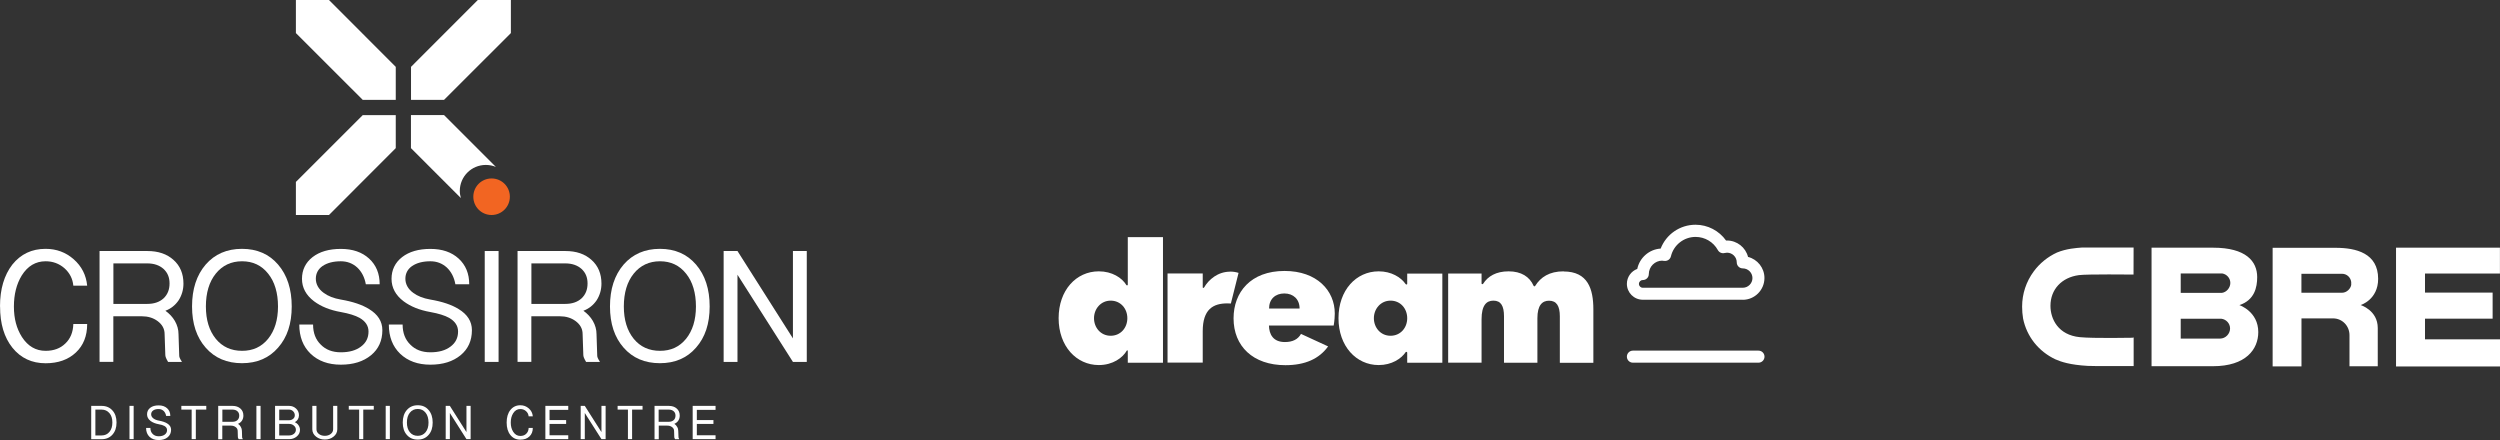 <?xml version="1.0" encoding="UTF-8"?> <svg xmlns="http://www.w3.org/2000/svg" xmlns:xlink="http://www.w3.org/1999/xlink" id="Layer_2" data-name="Layer 2" viewBox="0 0 390.01 68.64"><rect x="0" y="0" width="390.01" height="68.64" fill="#333333" stroke="none"/><defs><style> .cls-1 { fill: #f26522; } .cls-1, .cls-2, .cls-3 { stroke-width: 0px; } .cls-2 { fill: none; } .cls-4 { clip-path: url(#clippath); } .cls-3 { fill: #fff; } </style><clipPath id="clippath"><rect class="cls-2" x="315.46" y="38.64" width="74.55" height="18.53"></rect></clipPath></defs><g id="Layer_1-2" data-name="Layer 1"><path class="cls-3" d="M14.88,67.93h.97c.51,0,.91-.18,1.22-.55.31-.37.46-.86.46-1.47s-.15-1.1-.46-1.46c-.31-.36-.71-.55-1.22-.55h-.97v4.03ZM14.23,68.51v-5.19h1.62c.71,0,1.27.24,1.69.71.43.47.64,1.1.64,1.89s-.21,1.41-.64,1.89c-.42.47-.99.71-1.69.71h-1.62Z"></path><rect class="cls-3" x="20.2" y="63.32" width=".65" height="5.19"></rect><path class="cls-3" d="M22.81,66.76h.65c0,.39.12.71.36.94.23.24.55.36.94.36s.71-.09.94-.26c.24-.18.36-.41.36-.71,0-.27-.14-.48-.42-.64-.2-.11-.5-.21-.88-.27-.51-.09-.93-.26-1.26-.5-.38-.29-.56-.63-.56-1.05s.17-.76.49-1.01c.33-.26.77-.38,1.32-.38s.99.15,1.32.45c.33.3.5.7.5,1.2h-.65c-.06-.32-.19-.59-.4-.79-.22-.19-.47-.29-.77-.29-.35,0-.64.07-.85.22-.21.15-.32.35-.32.6s.12.48.37.66c.21.15.47.26.8.32.56.1,1.01.25,1.32.44.42.25.62.58.62.99,0,.49-.18.88-.53,1.17-.36.3-.83.44-1.42.44s-1.06-.17-1.42-.51c-.35-.34-.53-.8-.53-1.37"></path><polygon class="cls-3" points="28.29 63.9 28.29 63.32 32.18 63.32 32.18 63.9 30.55 63.9 30.55 68.51 29.9 68.51 29.9 63.9 28.29 63.9"></polygon><path class="cls-3" d="M34.69,65.8h1.59c.31,0,.57-.09.76-.26.19-.18.28-.41.28-.7s-.09-.51-.28-.68c-.19-.17-.45-.26-.76-.26h-1.59v1.9ZM34.04,68.51v-5.19h2.24c.51,0,.92.14,1.23.42.31.27.46.64.46,1.1,0,.29-.07.54-.22.78-.16.23-.37.4-.62.5.19.13.34.29.44.48.11.2.17.41.17.62l.03,1.01c0,.06.03.13.09.23l.03.06h-.65l-.02-.03c-.07-.12-.11-.22-.11-.29l-.03-.97c0-.25-.11-.46-.33-.61-.21-.15-.45-.22-.74-.22h-1.33v2.13h-.65Z"></path><rect class="cls-3" x="40" y="63.32" width=".65" height="5.19"></rect><g><path class="cls-3" d="M43.56,67.93h1.55c.28,0,.52-.08.73-.24.21-.17.32-.38.32-.64s-.1-.48-.32-.66c-.2-.17-.45-.26-.73-.26h-1.55v1.79ZM43.56,65.56h1.55c.24,0,.44-.08.62-.22.18-.15.26-.33.26-.56,0-.24-.09-.45-.26-.62-.17-.17-.38-.26-.62-.26h-1.55v1.66ZM42.91,68.51v-5.19h2.2c.42,0,.77.14,1.08.42.3.28.45.63.45,1.04,0,.23-.06.45-.17.64-.12.19-.28.34-.48.43.24.12.44.28.58.49.15.22.23.45.23.71,0,.42-.17.77-.51,1.05-.33.27-.72.41-1.18.41h-2.2Z"></path><path class="cls-3" d="M48.72,66.96v-3.64h.65v3.64c0,.31.13.56.4.76.25.18.55.27.9.27s.65-.09.9-.27c.27-.2.4-.45.4-.76v-3.64h.65v3.64c0,.47-.2.86-.6,1.17-.38.3-.82.44-1.35.44s-.97-.15-1.35-.44c-.4-.31-.6-.7-.6-1.17"></path></g><polygon class="cls-3" points="54.41 63.9 54.41 63.32 58.31 63.32 58.31 63.9 56.67 63.9 56.67 68.51 56.03 68.51 56.03 63.9 54.41 63.9"></polygon><rect class="cls-3" x="60.17" y="63.32" width=".65" height="5.19"></rect><path class="cls-3" d="M63.48,65.92c0,.63.15,1.13.46,1.51.31.38.72.56,1.23.56s.91-.19,1.22-.56c.31-.38.46-.88.46-1.51s-.15-1.16-.46-1.54c-.31-.39-.71-.58-1.22-.58s-.92.19-1.23.58c-.31.38-.46.89-.46,1.54M62.83,65.92c0-.81.21-1.47.64-1.96.43-.49.99-.74,1.7-.74s1.27.24,1.69.74c.43.49.64,1.15.64,1.96s-.21,1.45-.64,1.93c-.42.48-.98.73-1.69.73s-1.27-.24-1.7-.73c-.43-.48-.64-1.13-.64-1.93"></path><polygon class="cls-3" points="69.53 68.51 69.53 63.32 70.18 63.32 72.77 67.41 72.77 63.32 73.42 63.32 73.42 68.51 72.77 68.51 70.18 64.43 70.18 68.51 69.53 68.51"></polygon><path class="cls-3" d="M79.04,65.92c0-.81.19-1.47.58-1.96.39-.49.91-.74,1.55-.74.51,0,.94.16,1.32.49.38.33.59.74.63,1.24h-.65c-.03-.33-.17-.6-.42-.82-.25-.22-.54-.32-.88-.32-.47,0-.84.22-1.12.67-.25.4-.37.88-.37,1.45s.13,1.03.38,1.43c.28.43.65.65,1.11.65.38,0,.69-.11.92-.34.24-.23.37-.53.38-.91h.65c0,.56-.18,1-.53,1.33-.36.34-.83.5-1.42.5-.64,0-1.16-.24-1.55-.73-.39-.48-.58-1.13-.58-1.93"></path><polygon class="cls-3" points="85.08 68.51 85.08 63.32 88.65 63.32 88.65 63.94 85.73 63.94 85.73 65.53 88.32 65.53 88.32 66.14 85.73 66.14 85.73 67.9 88.65 67.9 88.65 68.51 85.08 68.51"></polygon><polygon class="cls-3" points="90.59 68.51 90.59 63.32 91.23 63.32 93.83 67.41 93.83 63.32 94.48 63.32 94.48 68.51 93.83 68.51 91.23 64.43 91.23 68.51 90.59 68.51"></polygon><polygon class="cls-3" points="96.35 63.9 96.35 63.32 100.24 63.32 100.24 63.9 98.61 63.9 98.61 68.51 97.96 68.51 97.96 63.9 96.35 63.9"></polygon><path class="cls-3" d="M102.75,65.8h1.59c.31,0,.57-.09.76-.26.19-.18.28-.41.28-.7s-.09-.51-.28-.68c-.19-.17-.45-.26-.76-.26h-1.59v1.9ZM102.11,68.51v-5.19h2.24c.51,0,.92.14,1.23.42.31.27.46.64.46,1.1,0,.29-.07.54-.22.78-.16.23-.37.4-.62.5.19.13.34.29.44.48.12.2.17.41.17.62l.04,1.01c0,.06.03.13.09.23l.03.06h-.65l-.02-.03c-.07-.12-.11-.22-.11-.29l-.03-.97c0-.25-.11-.46-.33-.61-.2-.15-.45-.22-.73-.22h-1.33v2.13h-.65Z"></path><polygon class="cls-3" points="108.06 68.51 108.06 63.32 111.63 63.32 111.63 63.94 108.71 63.94 108.71 65.53 111.3 65.53 111.3 66.14 108.71 66.14 108.71 67.9 111.63 67.9 111.63 68.51 108.06 68.51"></polygon><g><path class="cls-3" d="M0,47.81c0-2.71.65-4.89,1.93-6.54,1.31-1.63,3.03-2.45,5.18-2.45,1.69,0,3.15.54,4.38,1.62,1.25,1.1,1.95,2.47,2.11,4.13h-2.16c-.1-1.08-.56-1.99-1.39-2.73-.83-.72-1.81-1.08-2.93-1.08-1.56,0-2.8.74-3.73,2.22-.81,1.33-1.22,2.94-1.22,4.84s.42,3.44,1.25,4.75c.93,1.44,2.16,2.16,3.7,2.16,1.27,0,2.29-.38,3.07-1.14.8-.76,1.21-1.77,1.25-3.04h2.16c0,1.86-.59,3.34-1.76,4.44-1.19,1.12-2.77,1.68-4.72,1.68-2.15,0-3.87-.8-5.18-2.42-1.29-1.61-1.93-3.75-1.93-6.43"></path><path class="cls-3" d="M17.69,47.41h5.29c1.04,0,1.89-.28,2.53-.86.63-.59.94-1.37.94-2.33s-.31-1.69-.94-2.27c-.64-.57-1.49-.86-2.53-.86h-5.29v6.32ZM15.53,56.46v-17.3h7.45c1.71,0,3.07.46,4.1,1.4,1.02.91,1.54,2.14,1.54,3.68,0,.95-.25,1.81-.74,2.59-.53.78-1.22,1.33-2.08,1.65.62.44,1.12.97,1.48,1.59.38.66.57,1.36.57,2.07l.11,3.35c0,.19.1.45.31.77l.11.2h-2.16l-.06-.11c-.25-.42-.37-.74-.37-.97l-.11-3.25c0-.83-.37-1.51-1.11-2.05-.68-.5-1.5-.74-2.45-.74h-4.44v7.11h-2.16Z"></path><path class="cls-3" d="M32.12,47.81c0,2.09.51,3.76,1.54,5.04,1.02,1.25,2.39,1.88,4.1,1.88s3.04-.62,4.07-1.88c1.02-1.27,1.54-2.95,1.54-5.04s-.51-3.85-1.54-5.12c-1.02-1.29-2.38-1.93-4.07-1.93s-3.07.65-4.1,1.93c-1.02,1.27-1.54,2.98-1.54,5.12M29.96,47.81c0-2.71.71-4.89,2.13-6.54,1.42-1.63,3.31-2.45,5.66-2.45s4.23.82,5.63,2.45c1.42,1.65,2.13,3.83,2.13,6.54s-.71,4.82-2.13,6.43c-1.4,1.61-3.28,2.42-5.63,2.42s-4.24-.8-5.66-2.42c-1.42-1.61-2.13-3.75-2.13-6.43"></path><path class="cls-3" d="M46.68,50.63h2.16c0,1.31.4,2.35,1.2,3.13.78.8,1.82,1.2,3.13,1.2s2.35-.29,3.13-.88c.8-.59,1.19-1.37,1.19-2.36,0-.89-.47-1.6-1.39-2.13-.68-.38-1.66-.68-2.93-.91-1.69-.3-3.08-.86-4.18-1.68-1.25-.95-1.88-2.12-1.88-3.5s.55-2.53,1.65-3.39c1.1-.85,2.57-1.28,4.41-1.28s3.31.5,4.41,1.51c1.1,1.01,1.65,2.34,1.65,4.01h-2.16c-.19-1.08-.64-1.96-1.34-2.62-.72-.65-1.57-.97-2.56-.97-1.18,0-2.12.25-2.85.74-.7.49-1.05,1.16-1.05,1.99s.41,1.6,1.22,2.19c.68.51,1.57.86,2.67,1.05,1.88.32,3.35.82,4.41,1.48,1.38.84,2.08,1.93,2.08,3.3,0,1.63-.59,2.93-1.76,3.9-1.2.99-2.77,1.48-4.72,1.48s-3.53-.57-4.72-1.71c-1.18-1.14-1.76-2.65-1.76-4.55"></path><path class="cls-3" d="M60.65,50.63h2.16c0,1.31.4,2.35,1.2,3.13.78.8,1.82,1.2,3.13,1.2s2.35-.29,3.13-.88c.8-.59,1.19-1.37,1.19-2.36,0-.89-.47-1.6-1.39-2.13-.68-.38-1.66-.68-2.93-.91-1.69-.3-3.08-.86-4.18-1.68-1.25-.95-1.88-2.12-1.88-3.5s.55-2.53,1.65-3.39c1.1-.85,2.57-1.28,4.41-1.28s3.31.5,4.41,1.51c1.1,1.01,1.65,2.34,1.65,4.01h-2.16c-.19-1.08-.64-1.96-1.34-2.62-.72-.65-1.57-.97-2.56-.97-1.18,0-2.12.25-2.85.74-.7.49-1.05,1.16-1.05,1.99s.41,1.6,1.22,2.19c.68.51,1.57.86,2.67,1.05,1.88.32,3.35.82,4.41,1.48,1.38.84,2.08,1.93,2.08,3.3,0,1.63-.59,2.93-1.76,3.9-1.2.99-2.77,1.48-4.72,1.48s-3.53-.57-4.72-1.71c-1.18-1.14-1.76-2.65-1.76-4.55"></path></g><rect class="cls-3" x="75.62" y="39.16" width="2.16" height="17.3"></rect><g><path class="cls-3" d="M82.9,47.41h5.29c1.04,0,1.89-.28,2.53-.86.63-.59.94-1.37.94-2.33s-.31-1.69-.94-2.27c-.64-.57-1.49-.86-2.53-.86h-5.29v6.32ZM80.74,56.46v-17.3h7.45c1.71,0,3.07.46,4.1,1.4,1.02.91,1.54,2.14,1.54,3.68,0,.95-.25,1.81-.74,2.59-.53.78-1.22,1.33-2.08,1.65.62.44,1.12.97,1.48,1.59.38.66.57,1.36.57,2.07l.11,3.35c0,.19.1.45.31.77l.11.2h-2.16l-.06-.11c-.25-.42-.37-.74-.37-.97l-.11-3.25c0-.83-.37-1.51-1.11-2.05-.68-.5-1.5-.74-2.45-.74h-4.44v7.11h-2.16Z"></path><path class="cls-3" d="M97.32,47.81c0,2.09.51,3.76,1.54,5.04,1.02,1.25,2.39,1.88,4.1,1.88s3.04-.62,4.07-1.88c1.02-1.27,1.54-2.95,1.54-5.04s-.51-3.85-1.54-5.12c-1.02-1.29-2.38-1.93-4.07-1.93s-3.07.65-4.1,1.93c-1.02,1.27-1.54,2.98-1.54,5.12M95.16,47.81c0-2.71.71-4.89,2.13-6.54,1.42-1.63,3.31-2.45,5.66-2.45s4.23.82,5.63,2.45c1.42,1.65,2.13,3.83,2.13,6.54s-.71,4.82-2.13,6.43c-1.4,1.61-3.28,2.42-5.63,2.42s-4.24-.8-5.66-2.42c-1.42-1.61-2.13-3.75-2.13-6.43"></path></g><polygon class="cls-3" points="112.89 56.46 112.89 39.16 115.05 39.16 123.7 52.79 123.7 39.16 125.86 39.16 125.86 56.46 123.7 56.46 115.05 42.86 115.05 56.46 112.89 56.46"></polygon><polygon class="cls-3" points="46.16 28.38 46.16 33.54 51.32 33.54 61.74 23.11 61.74 17.96 56.59 17.96 46.16 28.38"></polygon><path class="cls-3" d="M75.8,25.73c.55,0,1.08.11,1.56.31l-8.09-8.09h-5.16v5.16l7.79,7.79c-.1-.35-.17-.72-.17-1.11,0-2.25,1.82-4.06,4.06-4.06"></path><polygon class="cls-3" points="69.27 15.58 79.7 5.16 79.7 0 74.54 0 64.12 10.43 64.12 15.58 69.27 15.58"></polygon><polygon class="cls-3" points="51.32 0 46.16 0 46.16 5.16 56.59 15.58 61.74 15.58 61.74 10.43 51.32 0"></polygon><g><path class="cls-1" d="M79.54,30.69c0,1.57-1.27,2.85-2.85,2.85s-2.85-1.27-2.85-2.85,1.27-2.85,2.85-2.85,2.85,1.27,2.85,2.85"></path><path class="cls-3" d="M175.93,44.44s0,.08-.1.08c-.06,0-.09-.02-.11-.05-.68-1.13-2.23-2.14-4.3-2.14-3.53,0-6.27,2.94-6.27,7.31s2.77,7.31,6.27,7.31c2.2,0,3.74-1.15,4.36-2.25.01-.03.04-.04.08-.04.08,0,.08.07.08.07v1.86h5.49v-19.6h-5.49v7.46ZM173.27,52.38c-1.57,0-2.6-1.29-2.6-2.74s1.06-2.74,2.6-2.74,2.6,1.23,2.6,2.74-1.06,2.74-2.6,2.74"></path><path class="cls-3" d="M191.92,42.38c-1.93,0-3.36,1.23-4.08,2.47-.04.06-.05.06-.13.06s-.08-.07-.08-.07v-2.18h-5.49v13.91h5.49v-4.9c0-3.42,1.62-4.34,3.83-4.34.29,0,.31,0,.56.02l1.2-4.78c-.45-.14-.87-.2-1.31-.2"></path><path class="cls-3" d="M200.39,42.27c-5.29,0-7.95,3.33-7.95,7.39,0,4.34,3.02,7.31,8.09,7.31,3.09,0,5.27-1,6.66-2.93l-4.23-1.95c-.48.87-1.34,1.27-2.51,1.27-1.82,0-2.46-1.18-2.49-2.58h10.1c.14-.81.17-1.51.17-1.88,0-3.55-2.77-6.63-7.83-6.63M197.98,48.13c0-1.48.98-2.35,2.38-2.35s2.38.9,2.38,2.35h-4.76Z"></path><path class="cls-3" d="M219.53,44.28s0,.1-.1.1c-.05,0-.11,0-.15-.07-.73-1.06-2.23-1.98-4.2-1.98-3.52,0-6.27,2.94-6.27,7.31s2.77,7.31,6.27,7.31c2.04,0,3.51-.99,4.2-2,.03-.05.07-.06.11-.06.14,0,.14.13.14.13v1.57h5.48v-13.91h-5.48v1.62ZM216.93,52.38c-1.57,0-2.6-1.29-2.6-2.74s1.06-2.74,2.6-2.74,2.6,1.23,2.6,2.74-1.06,2.74-2.6,2.74"></path><path class="cls-3" d="M243.92,42.33c-2.21,0-3.57.91-4.41,2.25-.03.04-.05.09-.13.09-.07,0-.11-.04-.13-.08-.63-1.43-1.94-2.26-3.9-2.26s-3.23.77-3.97,1.93c-.04.06-.07.07-.14.07-.11,0-.11-.12-.11-.12v-1.54h-5.21v13.91h5.21v-6.77c0-2.18.76-2.91,1.85-2.91,1.18,0,1.65.84,1.65,2.44v7.25h5.21v-6.94c0-2.04.76-2.74,1.82-2.74,1.18,0,1.68.84,1.68,2.44v7.25h5.23v-8.34c0-3.16-.84-5.91-4.64-5.91"></path><path class="cls-3" d="M274.33,56.58h-19.59c-.52,0-.94-.42-.94-.94s.42-.94.94-.94h19.59c.52,0,.94.42.94.94s-.42.94-.94.94"></path><path class="cls-3" d="M271.88,46.76h-15.6c-1.37,0-2.48-1.11-2.48-2.48,0-1.07.68-1.98,1.62-2.33.36-1.73,1.85-3.06,3.65-3.17.86-2.22,3-3.72,5.44-3.72,1.9,0,3.67.93,4.76,2.46.05,0,.1,0,.14,0,1.58,0,2.92,1.09,3.29,2.56,1.47.37,2.56,1.71,2.56,3.29,0,1.87-1.52,3.4-3.39,3.4M259.33,40.66c-1.16,0-2.1.94-2.11,2.1,0,.52-.42.93-.94.93-.33,0-.6.27-.6.6s.27.6.6.6h15.6c.83,0,1.51-.68,1.51-1.51s-.68-1.51-1.51-1.51c-.52,0-.94-.42-.94-.94,0-.83-.68-1.51-1.51-1.51-.11,0-.23.02-.38.05-.42.11-.85-.08-1.06-.46-.7-1.27-2.03-2.05-3.47-2.05-1.83,0-3.42,1.25-3.85,3.03-.11.47-.57.78-1.05.71h-.05c-.09-.02-.18-.03-.24-.03"></path></g><g class="cls-4"><path class="cls-3" d="M346.35,52.82h-6.15v-3.1h6.32c.78.09,1.38.74,1.38,1.52,0,.84-.7,1.57-1.54,1.58M340.2,42.66h6.48c.73.13,1.26.75,1.26,1.48s-.57,1.45-1.32,1.55h-6.42s0-3.03,0-3.03ZM349.35,47.6c2.36-.78,2.78-2.76,2.78-4.37,0-2.46-1.74-4.59-6.88-4.59h-9.6s0,18.49,0,18.49h9.57c5.17,0,7.08-2.66,7.08-5.32,0-3.22-2.94-4.21-2.94-4.21M373.79,38.64v18.53h16.22v-4.23s-11.7,0-11.7,0v-3.23h10.55v-4.06h-10.55v-2.98s11.69,0,11.69,0v-4.03s-16.21,0-16.21,0ZM366.81,44.4c-.08.61-.69,1.27-1.45,1.27h-6.33s0-2.96,0-2.96h6.33c.76,0,1.35.56,1.44,1.29v.4ZM364.35,38.66h-9.81v18.5h4.5v-7.49h4.96c1.42.02,2.53,1.18,2.53,2.62v4.85h4.41s0-5.97,0-5.97c0-2.77-2.67-3.58-2.67-3.58,0,0,2.73-.82,2.73-4.09,0-4-3.44-4.84-6.64-4.84M332.73,52.69c-.06,0-6.16.12-8.26-.09-3.39-.33-4.59-2.84-4.59-4.89,0-2.55,1.74-4.43,4.44-4.79,1.28-.17,8.3-.09,8.37-.09h.15s.01-4.21.01-4.21h-8.09c-.88.07-2.35.16-3.85.77-1.44.66-2.7,1.68-3.63,2.94-1.19,1.61-1.82,3.51-1.82,5.51,0,.63.05,1.25.15,1.85.57,2.81,2.41,5.13,5.05,6.37.89.39,2.26.86,5.03,1.02,0,0,1.49.03,1.49.03,0,0,5.53,0,5.53,0h.15v-4.45s-.13,0-.13,0Z"></path></g></g></svg> 